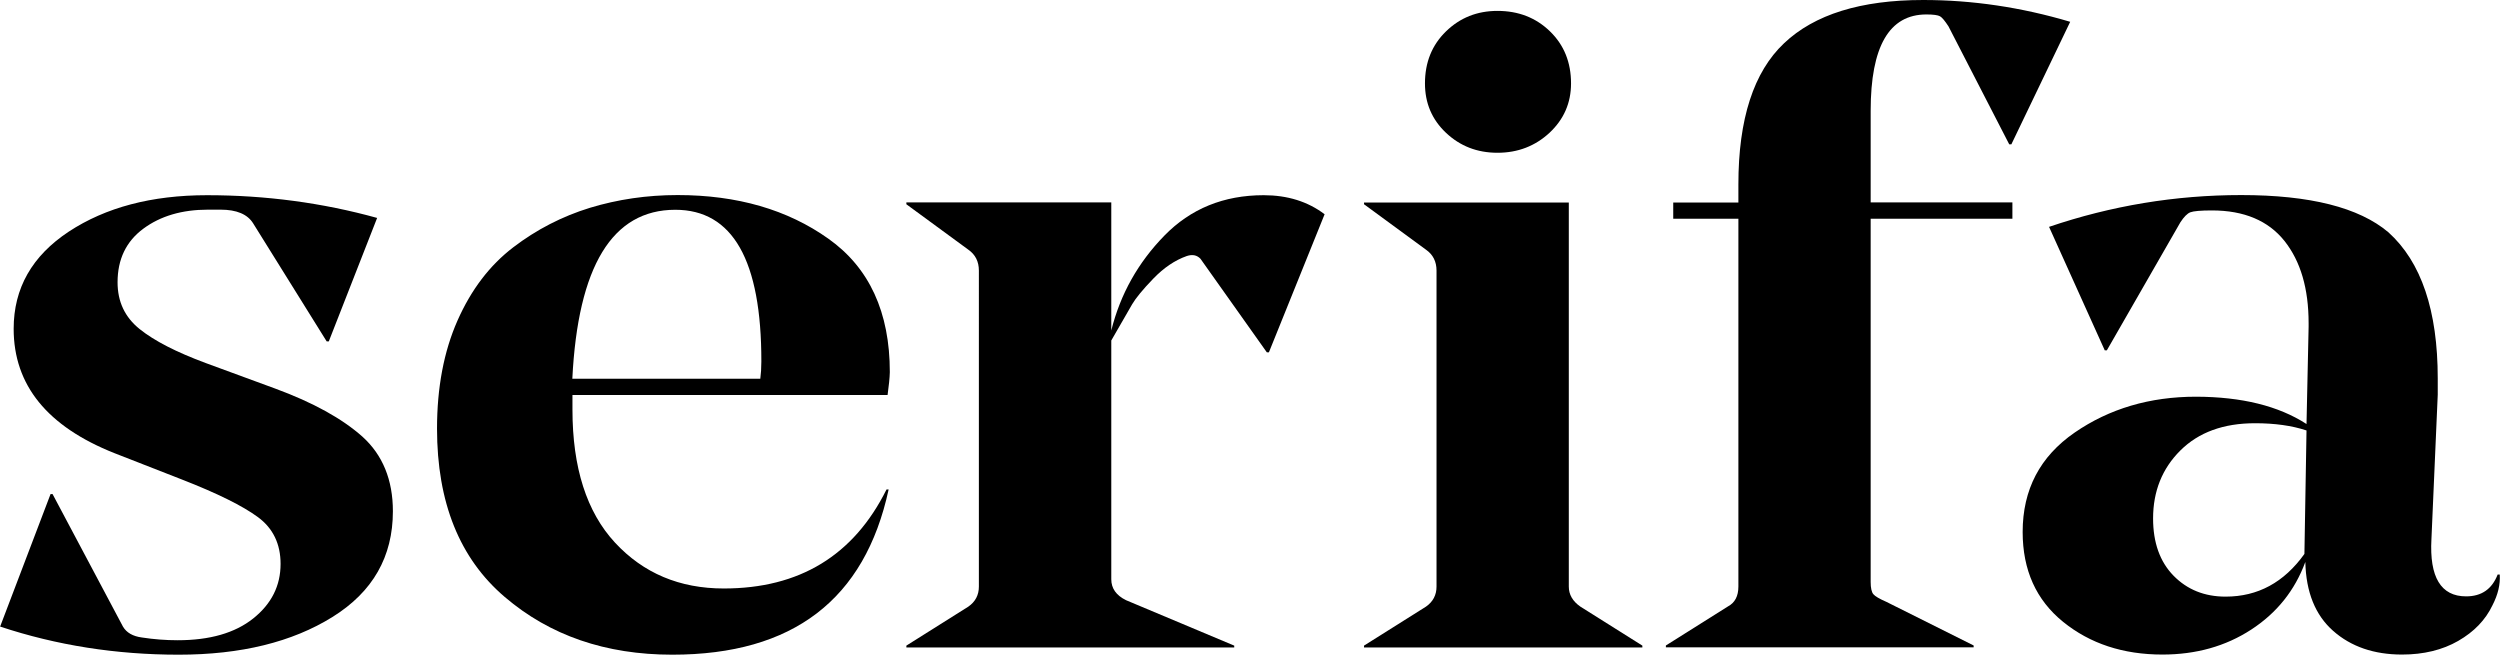 <svg xmlns="http://www.w3.org/2000/svg" xmlns:xlink="http://www.w3.org/1999/xlink" id="Layer_1" viewBox="0 0 1903.2 498.4" style="enable-background:new 0 0 1903.2 498.4;"><g><g><path d="M299.1 389.2c0 34.6-15.3 61.4-46 80.5s-69.7 28.7-117.1 28.7c-47.5.0-92.8-7.1-135.9-21.4l38.4-100.9H40L93.6 477c2.7 4.6 7.5 7.4 14.4 8.3 9.1 1.4 18.1 2.1 27.2 2.1 24.5.0 43.7-5.5 57.6-16.6s20.8-24.9 20.8-41.5c0-15.2-5.7-27.1-17.2-35.6s-30.8-18.1-58-28.7l-51.2-20c-51.2-20.3-76.8-51.8-76.8-94.7.0-30.9 14-55.5 42-74 28-18.4 63-27.7 105.2-27.7 44.8.0 88 5.8 129.5 17.3l-36.8 94h-1.6l-56-89.9c-4.3-6.9-12.5-10.4-24.8-10.4h-9.6c-19.7.0-36.1 4.8-49.2 14.5-13.1 9.7-19.6 23.3-19.6 40.8.0 14.8 5.6 26.6 16.8 35.6s28 17.6 50.4 25.9l52.8 19.4c28.8 10.6 50.9 22.8 66.4 36.6 15.4 13.9 23.2 32.9 23.2 56.8z"/><path d="M675.7 300.7H435.8v11.1c0 44.2 10.8 78 32.4 101.3 21.6 23.3 49.2 34.9 82.8 34.9 57.6.0 98.9-25.1 123.9-75.4h1.6c-18.1 83.9-73 125.8-164.7 125.8-50.7.0-93.2-14.6-127.5-43.9-34.4-29.3-51.6-72-51.6-128.2.0-31.3 5.2-58.8 15.6-82.3s24.5-42 42.4-55.7c17.8-13.6 37.3-23.6 58.4-30.1 21.1-6.4 43.3-9.7 66.8-9.7 45.3.0 83.6 11.1 114.7 33.2 31.2 22.1 46.8 56 46.8 101.6C677.3 287.6 676.7 293.4 675.7 300.7zm-161.6-141c-48 0-74.1 42.9-78.4 128.6h143.1c.5-3.7.8-8.1.8-13.1C579.7 198.2 557.8 159.7 514.1 159.7z"/><path d="M846 259.2V441c0 6.9 3.7 12.2 11.2 15.9l82.4 34.6v1.4H690v-1.4l47.2-29.7c5.3-3.7 8-8.8 8-15.2V206c0-6.9-2.7-12.2-8-15.9L690 155.5v-1.4H846v97.5c6.9-27.7 20.4-51.7 40.4-72.2s45.2-30.8 75.6-30.8c18.1.0 33.6 4.8 46.4 14.5L966 268.2h-1.6L913.9 197c-2.7-2.8-6.1-3.5-10.4-2.1-9.1 3.2-17.6 9-25.6 17.3s-13.3 14.8-16 19.4C859.3 236.2 854 245.4 846 259.2z"/><path d="M1038.4 154.2h155.9v292.4c0 6 2.9 11.1 8.8 15.2l47.2 29.7v1.4h-211.9v-1.4l47.2-29.7c5.3-3.7 8-8.8 8-15.2V206c0-6.9-2.7-12.2-8-15.9l-47.2-34.6V154.2z"/><path d="M1179.6 101.1c-10.9 10.1-24.1 15.2-39.6 15.2s-28.5-5.1-39.2-15.2c-10.7-10.1-16-22.6-16-37.6.0-16 5.3-29.2 16-39.6 10.7-10.4 23.7-15.6 39.2-15.6 16 0 29.3 5.2 40 15.6s16 23.6 16 39.6C1196 78.4 1190.5 90.9 1179.6 101.1z"/><path d="M1273.8 166.6v-12.4h49.6v-13.8c0-49.8 11.6-85.6 34.8-107.5C1381.3 11 1416.6.0 1464.1.0c37.3.0 74.6 5.5 111.9 16.6l-44.8 93.3h-1.6L1483.3 20c-2.7-4.1-4.8-6.7-6.4-7.6-1.6-.9-5.1-1.4-10.4-1.4-28.3.0-42.4 24.4-42.4 73.3v69.8H1532v12.4h-107.9V443c0 4.6.7 7.7 2 9.3s4.7 3.6 10 5.9l66.4 33.2v1.4h-234.3v-1.4l47.2-29.7c5.3-2.8 8-7.8 8-15.2v-280H1273.8z"/><path d="M1755.9 322.8l1.6-74V246c0-26.3-6.1-47.1-18.4-62.6-12.3-15.4-30.7-23.2-55.2-23.2-8.5.0-14 .5-16.4 1.4s-4.9 3.5-7.6 7.6l-56 97.5h-1.6l-42.4-94c47.4-16.1 96.2-24.2 146.3-24.2 52.2.0 89.6 9.4 112 28.3 25.1 22.6 37.6 59.7 37.6 111.3v12.4l-4.8 109.9c-1.6 29 7.2 43.6 26.4 43.6 11.7.0 19.7-5.5 24-16.6h1.6c.5 7.4-1.3 15.2-5.6 23.5-5.3 11.1-14 20.1-26 27s-26.3 10.4-42.8 10.4c-21.3.0-38.8-6-52.4-18-13.6-12-20.7-29.5-21.2-52.5-8 21.7-21.7 38.8-41.2 51.5s-42 19-67.6 19c-29.9.0-55.1-8.3-75.6-24.9-20.5-16.6-30.8-39.4-30.8-68.4.0-32.3 13.2-57.5 39.6-75.7 26.4-18.2 57.2-27.3 92.4-27.3C1706.6 302.1 1734.6 309 1755.9 322.8zM1716.7 322.2c-24 0-42.9 6.9-56.8 20.7-13.9 13.8-20.8 31.1-20.8 51.8.0 18.4 5.2 33 15.6 43.6 10.4 10.6 23.6 15.9 39.6 15.9 24.5.0 44.5-10.8 60-32.5l1.6-94C1744.7 324 1731.7 322.2 1716.7 322.2z"/></g></g></svg>